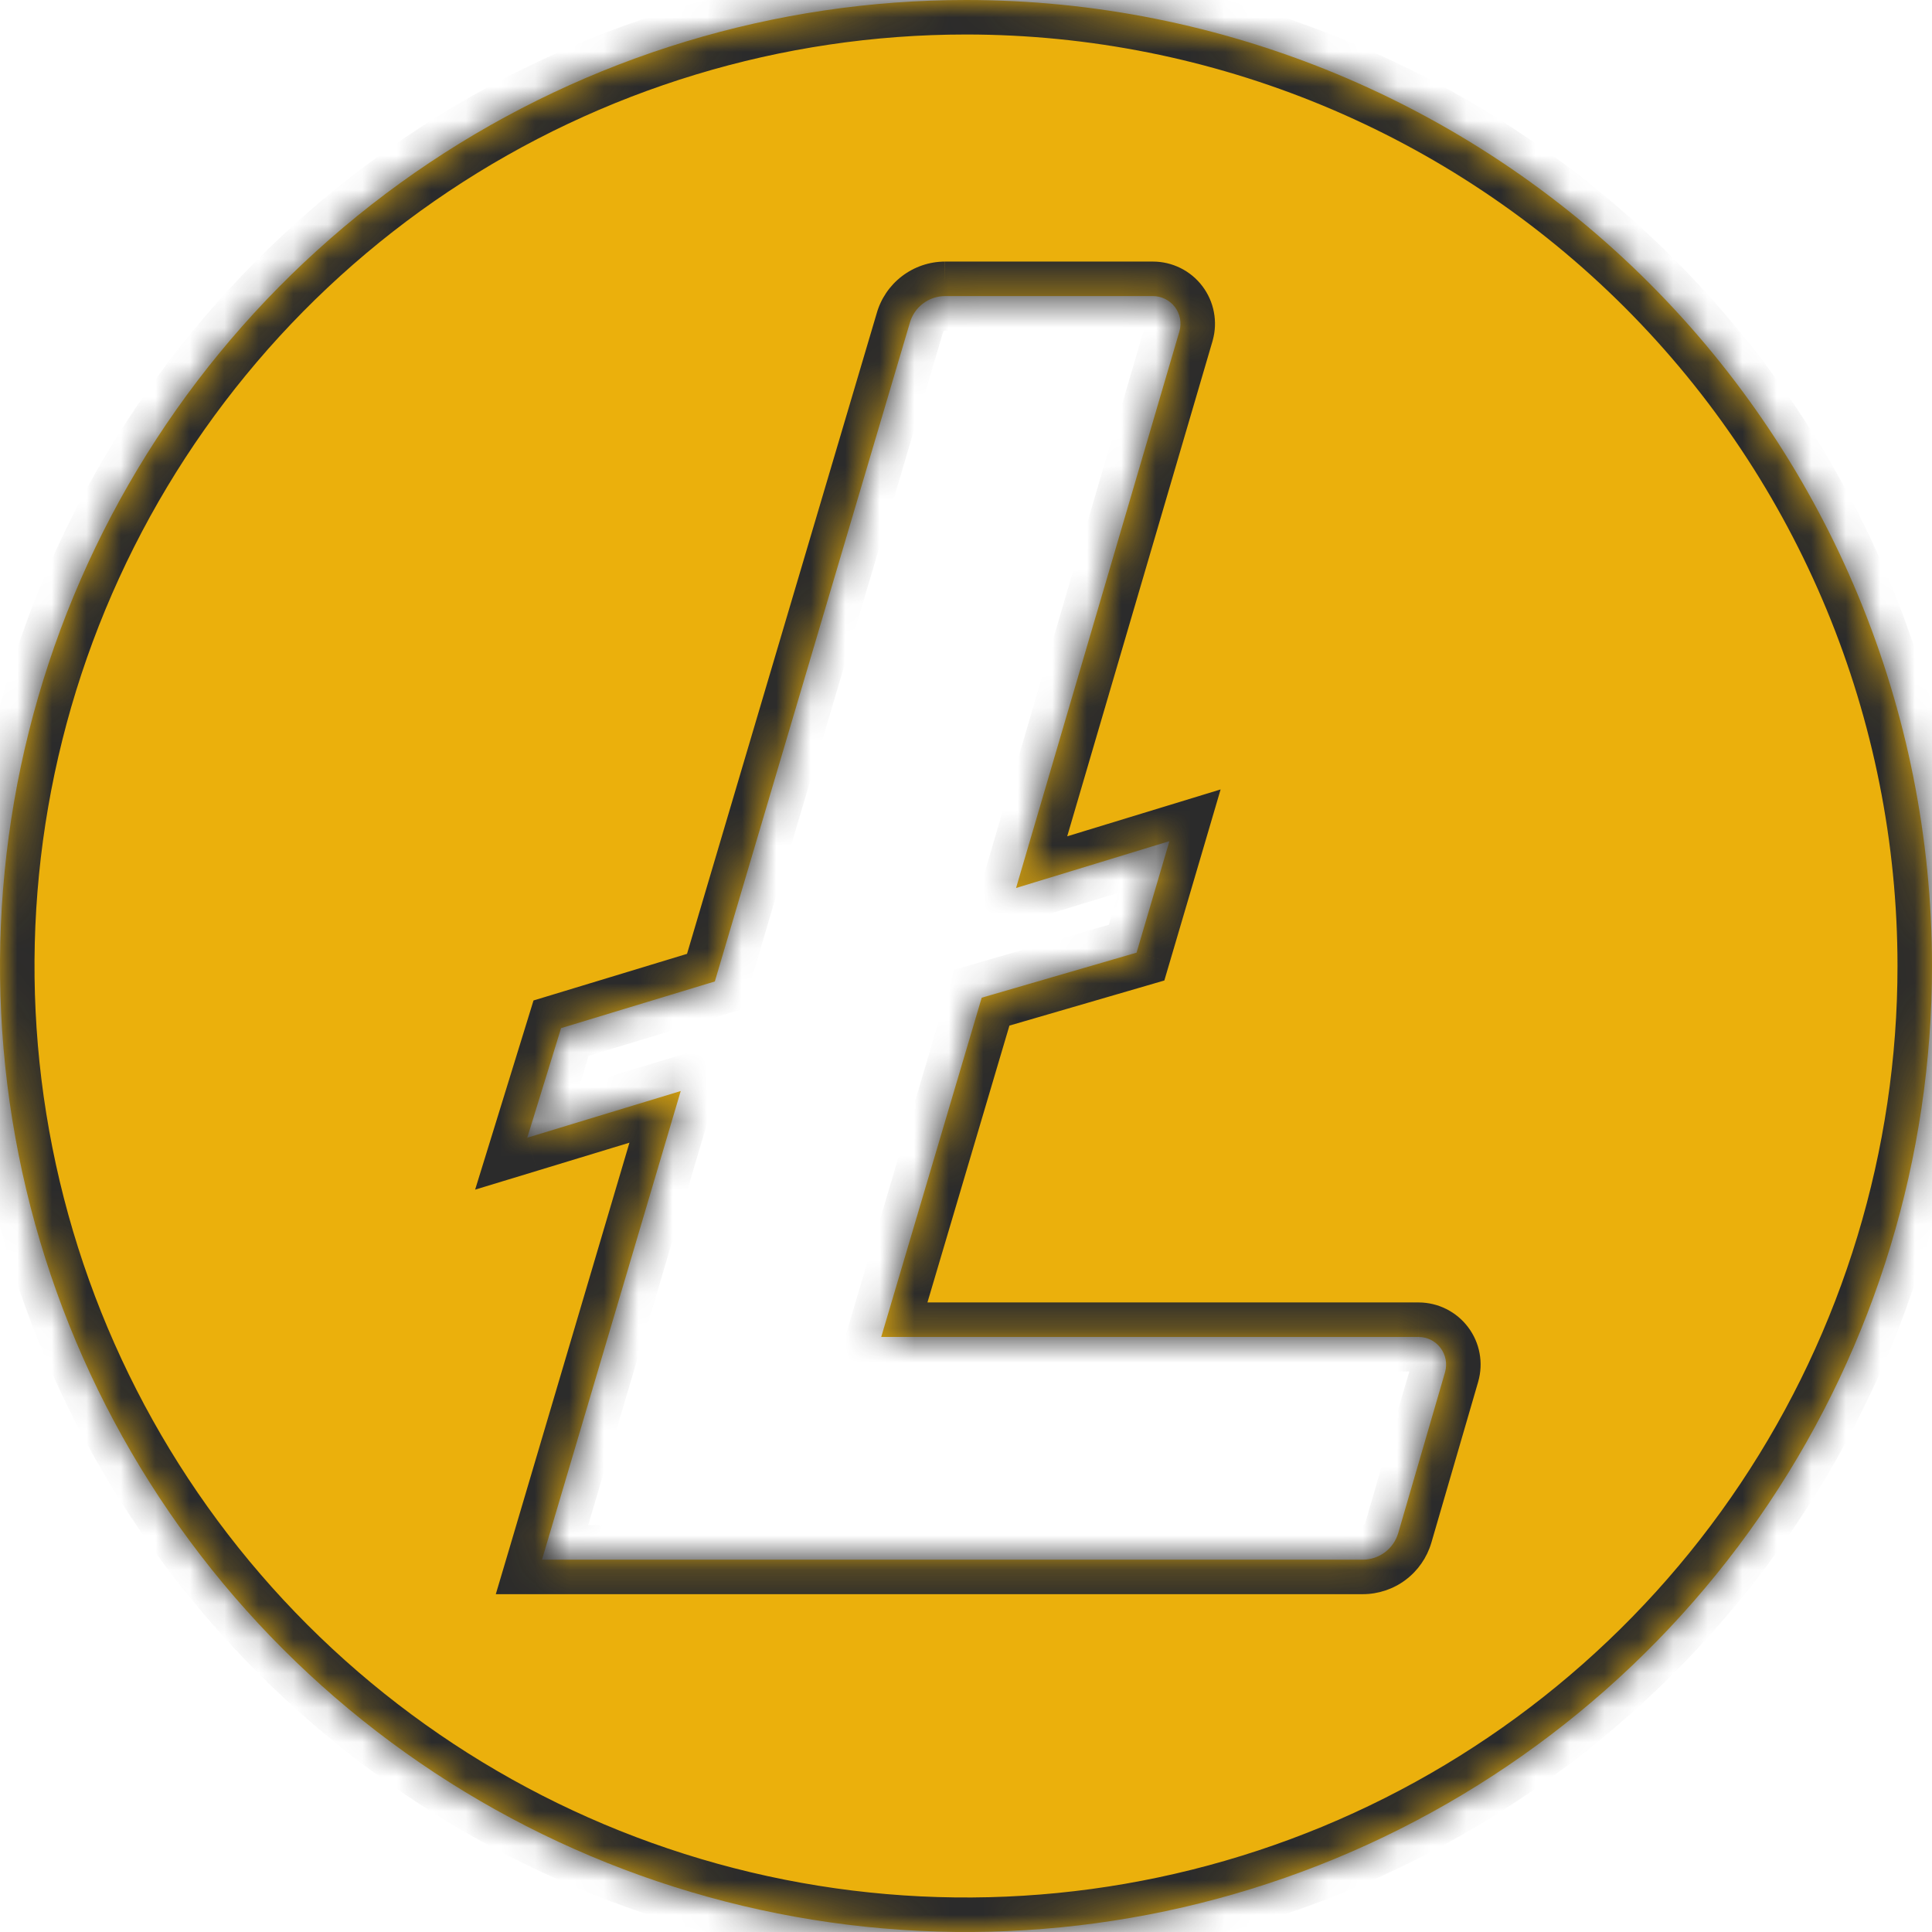 <svg width="56" height="56" viewBox="0 0 56 56" fill="none" xmlns="http://www.w3.org/2000/svg">
<g id="simple-icons:litecoin" clip-path="url(#clip0_1057_9789)">
<g id="Vector">
<mask id="path-1-inside-1_1057_9789" fill="white">
<path d="M28 0C22.462 0 17.049 1.642 12.444 4.719C7.839 7.796 4.251 12.168 2.131 17.285C0.012 22.401 -0.542 28.031 0.538 33.462C1.618 38.894 4.285 43.883 8.201 47.799C12.117 51.715 17.106 54.382 22.538 55.462C27.969 56.542 33.599 55.988 38.715 53.869C43.831 51.749 48.205 48.16 51.281 43.556C54.358 38.951 56 33.538 56 28C56 20.574 53.05 13.452 47.799 8.201C42.548 2.95 35.426 0 28 0ZM27.389 8.582H33.418C33.541 8.582 33.663 8.611 33.773 8.666C33.884 8.721 33.98 8.8 34.055 8.899C34.129 8.997 34.18 9.111 34.203 9.232C34.226 9.353 34.221 9.478 34.188 9.597L29.451 25.739L33.896 24.381L32.944 27.613L28.455 28.919L25.543 38.752H41.12C41.244 38.753 41.365 38.782 41.476 38.837C41.586 38.893 41.682 38.973 41.756 39.072C41.83 39.171 41.88 39.285 41.903 39.407C41.925 39.528 41.919 39.653 41.886 39.772L40.528 44.438C40.462 44.66 40.327 44.855 40.142 44.994C39.957 45.132 39.732 45.208 39.501 45.208H15.71L19.731 31.624L15.283 32.977L16.263 29.801L20.72 28.448L26.371 9.361C26.433 9.138 26.566 8.941 26.75 8.801C26.934 8.66 27.159 8.583 27.391 8.582"/>
</mask>
<path d="M28 0C22.462 0 17.049 1.642 12.444 4.719C7.839 7.796 4.251 12.168 2.131 17.285C0.012 22.401 -0.542 28.031 0.538 33.462C1.618 38.894 4.285 43.883 8.201 47.799C12.117 51.715 17.106 54.382 22.538 55.462C27.969 56.542 33.599 55.988 38.715 53.869C43.831 51.749 48.205 48.16 51.281 43.556C54.358 38.951 56 33.538 56 28C56 20.574 53.05 13.452 47.799 8.201C42.548 2.95 35.426 0 28 0ZM27.389 8.582H33.418C33.541 8.582 33.663 8.611 33.773 8.666C33.884 8.721 33.98 8.8 34.055 8.899C34.129 8.997 34.18 9.111 34.203 9.232C34.226 9.353 34.221 9.478 34.188 9.597L29.451 25.739L33.896 24.381L32.944 27.613L28.455 28.919L25.543 38.752H41.12C41.244 38.753 41.365 38.782 41.476 38.837C41.586 38.893 41.682 38.973 41.756 39.072C41.83 39.171 41.88 39.285 41.903 39.407C41.925 39.528 41.919 39.653 41.886 39.772L40.528 44.438C40.462 44.66 40.327 44.855 40.142 44.994C39.957 45.132 39.732 45.208 39.501 45.208H15.71L19.731 31.624L15.283 32.977L16.263 29.801L20.72 28.448L26.371 9.361C26.433 9.138 26.566 8.941 26.75 8.801C26.934 8.66 27.159 8.583 27.391 8.582" fill="#EBB00C"/>
<path d="M28 0V-1V0ZM56 28H57H56ZM33.418 8.582L33.419 7.582H33.418V8.582ZM34.188 9.597L35.148 9.879L35.151 9.865L34.188 9.597ZM29.451 25.739L28.492 25.457L27.97 27.237L29.744 26.695L29.451 25.739ZM33.896 24.381L34.856 24.664L35.38 22.882L33.604 23.425L33.896 24.381ZM32.944 27.613L33.224 28.573L33.749 28.42L33.904 27.895L32.944 27.613ZM28.455 28.919L28.176 27.959L27.651 28.112L27.496 28.635L28.455 28.919ZM25.543 38.752L24.584 38.468L24.204 39.752H25.543V38.752ZM41.12 38.752L41.126 37.752H41.12V38.752ZM41.886 39.772L42.846 40.051L42.847 40.046L41.886 39.772ZM40.528 44.438L41.487 44.721L41.488 44.718L40.528 44.438ZM39.501 45.208V46.208L39.504 46.208L39.501 45.208ZM15.71 45.208L14.752 44.925L14.371 46.208H15.71V45.208ZM19.731 31.624L20.69 31.907L21.217 30.126L19.44 30.667L19.731 31.624ZM15.283 32.977L14.328 32.682L13.772 34.482L15.575 33.934L15.283 32.977ZM16.263 29.801L15.973 28.845L15.464 28.999L15.308 29.506L16.263 29.801ZM20.72 28.448L21.011 29.405L21.526 29.248L21.679 28.732L20.72 28.448ZM26.371 9.361L27.33 9.645L27.333 9.637L27.335 9.629L26.371 9.361ZM28 -1C22.264 -1 16.657 0.701 11.889 3.887L13 5.55C17.44 2.584 22.66 1 28 1V-1ZM11.889 3.887C7.119 7.074 3.402 11.603 1.208 16.902L3.055 17.668C5.099 12.734 8.559 8.517 13 5.55L11.889 3.887ZM1.208 16.902C-0.987 22.201 -1.562 28.032 -0.443 33.658L1.519 33.267C0.477 28.03 1.012 22.601 3.055 17.668L1.208 16.902ZM-0.443 33.658C0.676 39.283 3.438 44.45 7.494 48.506L8.908 47.092C5.132 43.316 2.561 38.505 1.519 33.267L-0.443 33.658ZM7.494 48.506C11.55 52.562 16.717 55.324 22.342 56.443L22.733 54.481C17.495 53.439 12.684 50.868 8.908 47.092L7.494 48.506ZM22.342 56.443C27.968 57.562 33.799 56.987 39.098 54.792L38.333 52.945C33.399 54.988 27.97 55.523 22.733 54.481L22.342 56.443ZM39.098 54.792C44.397 52.598 48.926 48.881 52.113 44.111L50.45 43C47.483 47.441 43.266 50.901 38.333 52.945L39.098 54.792ZM52.113 44.111C55.299 39.343 57 33.736 57 28H55C55 33.34 53.416 38.56 50.45 43L52.113 44.111ZM57 28C57 20.309 53.945 12.932 48.506 7.494L47.092 8.908C52.155 13.972 55 20.839 55 28H57ZM48.506 7.494C43.068 2.055 35.691 -1 28 -1V1C35.161 1 42.028 3.845 47.092 8.908L48.506 7.494ZM27.389 9.582H33.418V7.582H27.389V9.582ZM33.417 9.582C33.386 9.582 33.356 9.575 33.328 9.561L34.219 7.77C33.97 7.647 33.697 7.582 33.419 7.582L33.417 9.582ZM33.328 9.561C33.3 9.547 33.276 9.528 33.258 9.503L34.851 8.294C34.684 8.073 34.467 7.894 34.219 7.77L33.328 9.561ZM33.258 9.503C33.239 9.479 33.227 9.45 33.221 9.42L35.185 9.045C35.133 8.772 35.019 8.515 34.851 8.294L33.258 9.503ZM33.221 9.42C33.215 9.39 33.216 9.358 33.225 9.329L35.151 9.865C35.226 9.598 35.237 9.317 35.185 9.045L33.221 9.42ZM33.228 9.315L28.492 25.457L30.411 26.021L35.148 9.879L33.228 9.315ZM29.744 26.695L34.188 25.337L33.604 23.425L29.159 24.783L29.744 26.695ZM32.937 24.098L31.985 27.33L33.904 27.895L34.856 24.664L32.937 24.098ZM32.665 26.652L28.176 27.959L28.735 29.88L33.224 28.573L32.665 26.652ZM27.496 28.635L24.584 38.468L26.502 39.036L29.414 29.203L27.496 28.635ZM25.543 39.752H41.12V37.752H25.543V39.752ZM41.115 39.752C41.084 39.752 41.054 39.745 41.026 39.731L41.925 37.944C41.677 37.819 41.404 37.754 41.126 37.752L41.115 39.752ZM41.026 39.731C40.999 39.717 40.975 39.697 40.956 39.672L42.556 38.472C42.389 38.249 42.173 38.069 41.925 37.944L41.026 39.731ZM40.956 39.672C40.938 39.648 40.925 39.619 40.92 39.589L42.886 39.224C42.836 38.951 42.723 38.694 42.556 38.472L40.956 39.672ZM40.92 39.589C40.914 39.558 40.916 39.527 40.924 39.498L42.847 40.046C42.923 39.779 42.937 39.498 42.886 39.224L40.92 39.589ZM40.925 39.492L39.568 44.159L41.488 44.718L42.846 40.051L40.925 39.492ZM39.568 44.156C39.564 44.171 39.555 44.184 39.542 44.194L40.742 45.794C41.099 45.526 41.361 45.149 41.487 44.721L39.568 44.156ZM39.542 44.194C39.529 44.203 39.514 44.208 39.498 44.208L39.504 46.208C39.95 46.207 40.385 46.062 40.742 45.794L39.542 44.194ZM39.501 44.208H15.71V46.208H39.501V44.208ZM16.669 45.492L20.69 31.907L18.772 31.34L14.752 44.925L16.669 45.492ZM19.44 30.667L14.992 32.02L15.575 33.934L20.022 32.58L19.44 30.667ZM16.239 33.272L17.219 30.096L15.308 29.506L14.328 32.682L16.239 33.272ZM16.554 30.758L21.011 29.405L20.43 27.491L15.973 28.845L16.554 30.758ZM21.679 28.732L27.33 9.645L25.413 9.077L19.761 28.164L21.679 28.732ZM27.335 9.629C27.339 9.615 27.347 9.604 27.358 9.595L26.143 8.006C25.786 8.279 25.528 8.661 25.408 9.094L27.335 9.629ZM27.358 9.595C27.369 9.587 27.382 9.582 27.396 9.582L27.386 7.582C26.936 7.584 26.5 7.733 26.143 8.006L27.358 9.595Z" fill="#2B2B2B" mask="url(#path-1-inside-1_1057_9789)"/>
</g>
</g>
<defs>
<clipPath id="clip0_1057_9789">
<rect width="56" height="56" fill="white"/>
</clipPath>
</defs>
</svg>
